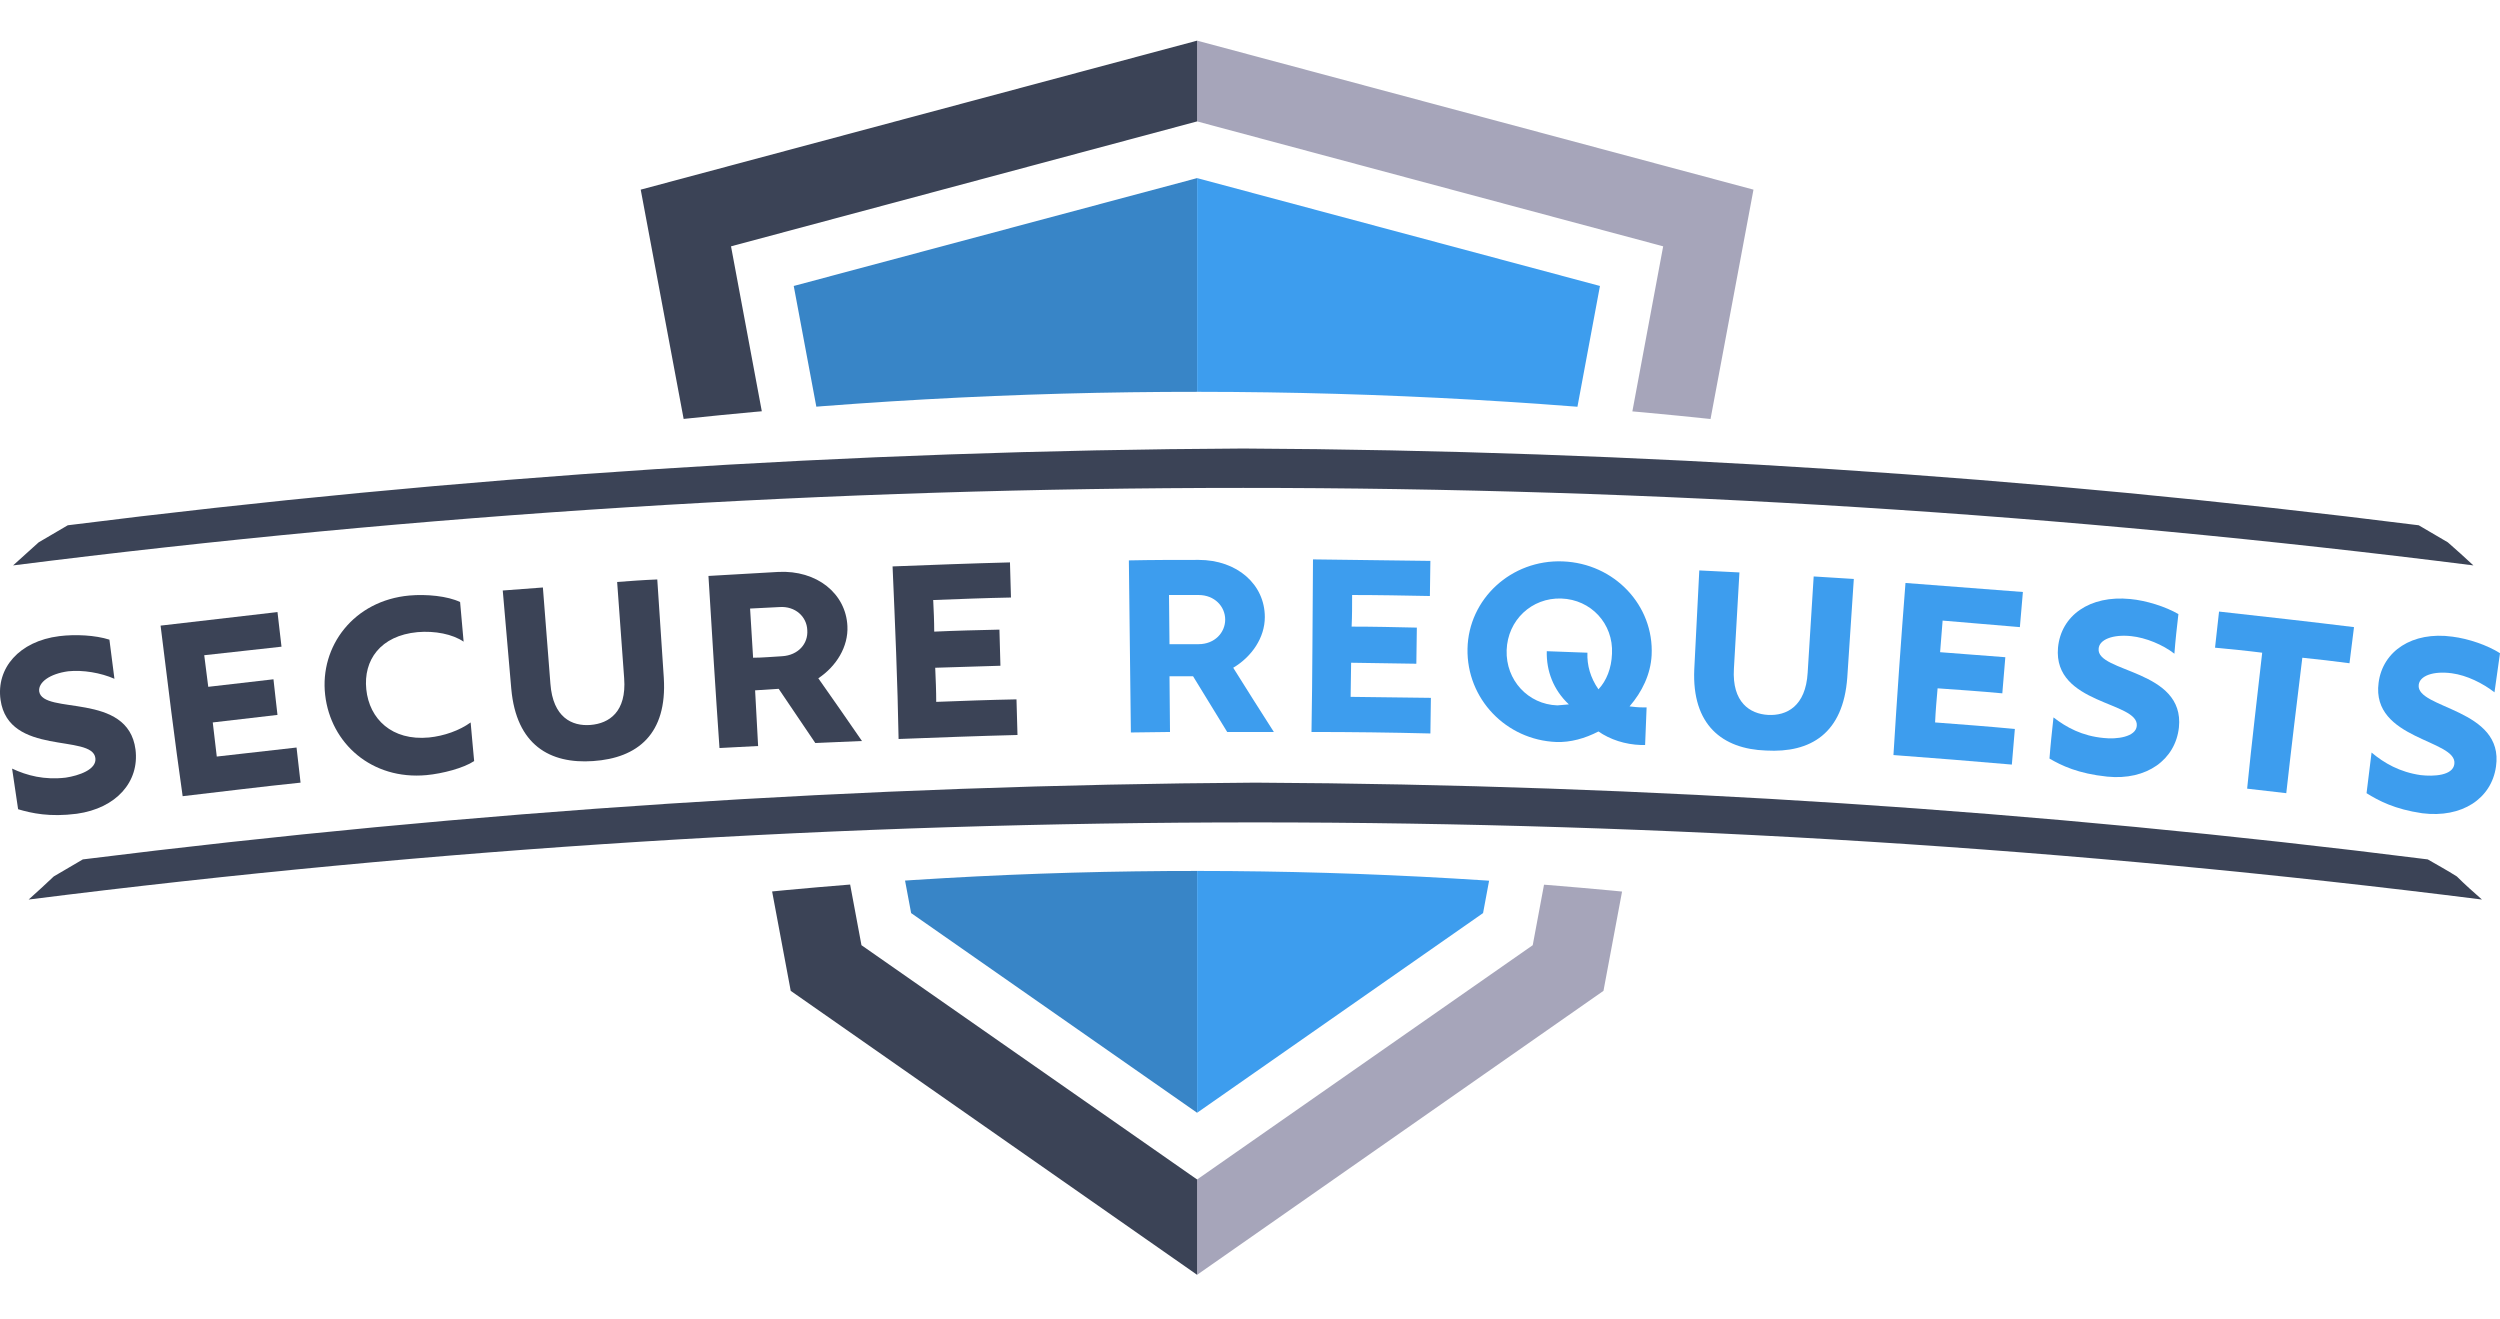 <?xml version="1.0" encoding="UTF-8"?> <svg xmlns="http://www.w3.org/2000/svg" xmlns:xlink="http://www.w3.org/1999/xlink" id="Layer_1" data-name="Layer 1" viewBox="0 0 498.31 263"><defs><style> .cls-1 { fill: none; } .cls-2 { fill: #a6a5ba; } .cls-3 { fill: #3b4356; } .cls-4 { fill: #3885c7; } .cls-5 { clip-path: url(#clippath-1); } .cls-6 { clip-path: url(#clippath-3); } .cls-7 { clip-path: url(#clippath-4); } .cls-8 { clip-path: url(#clippath-2); } .cls-9 { clip-path: url(#clippath-7); } .cls-10 { clip-path: url(#clippath-6); } .cls-11 { clip-path: url(#clippath-5); } .cls-12 { fill: #3d9dee; } .cls-13 { clip-path: url(#clippath); } </style><clipPath id="clippath"><path class="cls-1" d="M137.81,179.4l7,83.6h188.5l6.9-83.5c-67.3-7.8-135.2-7.9-202.4-.1Z"></path></clipPath><clipPath id="clippath-1"><path class="cls-1" d="M137.81,179.4l7,83.6h188.5l6.9-83.5c-67.3-7.8-135.2-7.9-202.4-.1Z"></path></clipPath><clipPath id="clippath-2"><path class="cls-1" d="M137.81,179.4l7,83.6h188.5l6.9-83.5c-67.3-7.8-135.2-7.9-202.4-.1Z"></path></clipPath><clipPath id="clippath-3"><path class="cls-1" d="M137.81,179.4l7,83.6h188.5l6.9-83.5c-67.3-7.8-135.2-7.9-202.4-.1Z"></path></clipPath><clipPath id="clippath-4"><path class="cls-1" d="M122.91,0l7,84.2c72.5-8.2,145.7-8.1,218.2.1L355.11,0H122.91Z"></path></clipPath><clipPath id="clippath-5"><path class="cls-1" d="M122.91,0l7,84.2c72.5-8.2,145.7-8.1,218.2.1L355.11,0H122.91Z"></path></clipPath><clipPath id="clippath-6"><path class="cls-1" d="M122.91,0l7,84.2c72.5-8.2,145.7-8.1,218.2.1L355.11,0H122.91Z"></path></clipPath><clipPath id="clippath-7"><path class="cls-1" d="M122.91,0l7,84.2c72.5-8.2,145.7-8.1,218.2.1L355.11,0H122.91Z"></path></clipPath></defs><g id="SecureRequests_-_Blue" data-name="SecureRequests - Blue"><g id="Shield_Group" data-name="Shield Group"><path class="cls-3" d="M494.71,179.3c-162.4-20.5-326.7-20.5-489,0,1.7-1.5,3.4-3.1,5-4.6,1.9-1.1,3.9-2.3,5.8-3.4,77.6-9.7,155.6-14.8,233.7-15.3,78.1.4,156.1,5.5,233.7,15.3,1.9,1.1,3.9,2.2,5.8,3.4,1.6,1.6,3.3,3.1,5,4.6Z"></path><path class="cls-3" d="M493.01,112.7c-162.8-20.6-327.6-20.6-490.4,0,1.7-1.5,3.4-3.1,5.1-4.6,1.9-1.1,3.9-2.3,5.8-3.4,77.8-9.8,156-14.9,234.3-15.3,78.3.4,156.6,5.5,234.3,15.3,1.9,1.1,3.9,2.3,5.8,3.4,1.7,1.5,3.4,3,5.1,4.6Z"></path><g><g class="cls-13"><polygon class="cls-2" points="349.51 37.8 319.61 197.5 238.61 254.1 238.61 235.1 305.51 188.4 331.51 49.1 238.61 24.2 238.61 8.1 349.51 37.8"></polygon></g><g class="cls-5"><polygon class="cls-3" points="145.71 49.1 171.71 188.4 238.61 235.1 238.61 254.1 157.61 197.5 127.71 37.8 238.61 8.1 238.61 24.2 145.71 49.1"></polygon></g><g class="cls-8"><polygon class="cls-4" points="238.61 35.5 238.61 221.8 181.61 182 158.21 57 238.61 35.5"></polygon></g><g class="cls-6"><polygon class="cls-12" points="318.91 57 295.61 182 238.61 221.8 238.61 35.5 318.91 57"></polygon></g></g><g><g class="cls-7"><polygon class="cls-2" points="349.51 37.8 319.61 197.5 238.61 254.1 238.61 235.1 305.51 188.4 331.51 49.1 238.61 24.2 238.61 8.1 349.51 37.8"></polygon></g><g class="cls-11"><polygon class="cls-3" points="145.71 49.1 171.71 188.4 238.61 235.1 238.61 254.1 157.61 197.5 127.71 37.8 238.61 8.1 238.61 24.2 145.71 49.1"></polygon></g><g class="cls-10"><polygon class="cls-4" points="238.61 35.5 238.61 221.8 181.61 182 158.21 57 238.61 35.5"></polygon></g><g class="cls-9"><polygon class="cls-12" points="318.91 57 295.61 182 238.61 221.8 238.61 35.5 318.91 57"></polygon></g></g></g><g id="Secure_Requests_Text" data-name="Secure Requests Text"><g><path class="cls-3" d="M3.61,161.3c-.4-2.7-.8-5.4-1.2-8.1,3,1.4,6.4,2.3,10.7,1.8,2.6-.4,6.2-1.6,5.9-3.9-.6-4.9-17.3-.3-18.9-11.6-.9-6.3,3.7-11.7,11.7-12.7,3.2-.4,7.2-.2,10,.7.3,2.6.7,5.2,1,7.8-2.7-1.2-6.3-1.8-9.2-1.5-3.7.5-6,2.2-5.8,4,.7,4.8,17.7,0,19.2,11.6.8,6.4-3.8,11.7-11.7,12.8-5.4.7-9-.1-11.7-.9Z"></path><path class="cls-3" d="M32.01,124.7c7.8-.9,15.5-1.8,23.3-2.7.3,2.3.5,4.6.8,6.9-5.1.6-10.2,1.1-15.4,1.7.3,2.1.5,4.2.8,6.3,4.3-.5,8.6-1,13-1.5.3,2.4.5,4.8.8,7.1-4.3.5-8.6,1-12.9,1.5.3,2.3.5,4.5.8,6.8,5.3-.6,10.6-1.2,15.9-1.8.3,2.3.5,4.7.8,7-7.8.8-15.7,1.8-23.5,2.7-1.6-11.2-3-22.6-4.4-34Z"></path><path class="cls-3" d="M64.81,138.5c-1.1-9.7,5.7-18.8,16.8-19.8,3.4-.3,7.6.1,10.1,1.3.2,2.6.5,5.3.7,7.9-2.2-1.5-5.7-2.2-9.2-1.9-7.4.7-10.8,5.6-10.2,11.4.6,5.9,5.1,10.3,12.5,9.6,3-.3,6.1-1.4,8.3-3,.2,2.6.5,5.2.7,7.7-2.1,1.4-6.3,2.5-9.5,2.8-10.9,1-19.1-6.3-20.2-16Z"></path><path class="cls-3" d="M101.91,137.3c-.6-6.5-1.1-13.1-1.7-19.6,2.7-.2,5.3-.4,8-.6.5,6.4,1,12.8,1.5,19.2.5,6.7,4.3,8.5,8,8.2s7.2-2.6,6.7-9.3c-.5-6.4-.9-12.8-1.4-19.2,2.7-.2,5.3-.4,8-.5.4,6.5.9,13.1,1.3,19.6.7,11.2-5.2,16-14.1,16.6-8.6.6-15.3-3.2-16.3-14.4Z"></path><path class="cls-3" d="M141.21,114.8c4.6-.3,9.3-.5,13.9-.8,7.7-.4,13.5,4.3,13.8,10.8.2,4.1-2.2,8-5.8,10.4,2.9,4.1,5.8,8.3,8.7,12.5-3.1.1-6.2.3-9.3.4-2.4-3.6-4.9-7.2-7.3-10.8-1.6.1-3.1.2-4.7.3.2,3.7.4,7.4.6,11.1-2.6.1-5.2.3-7.7.4-.8-11.4-1.5-22.9-2.2-34.3ZM155.91,130.8c3.2-.2,5.2-2.5,5-5.2-.1-2.7-2.4-4.8-5.5-4.6-2,.1-3.9.2-5.9.3.2,3.3.4,6.6.6,9.8,1.9,0,3.9-.2,5.8-.3Z"></path><path class="cls-3" d="M177.91,112.9c7.8-.3,15.6-.6,23.4-.8.1,2.3.1,4.7.2,7-5.2.1-10.3.3-15.5.5.1,2.1.2,4.2.2,6.3,4.3-.2,8.7-.3,13-.4.1,2.4.1,4.8.2,7.2-4.3.1-8.7.3-13,.4.1,2.3.2,4.6.2,6.8,5.3-.2,10.6-.4,16-.5.1,2.4.1,4.7.2,7.1-7.9.2-15.8.5-23.7.8-.2-11.4-.7-22.9-1.2-34.4Z"></path><path class="cls-12" d="M225.01,111.7c4.6-.1,9.3-.1,13.9-.1,7.7,0,13.2,4.9,13.2,11.4,0,4.1-2.6,7.9-6.3,10.1,2.7,4.3,5.4,8.6,8.1,12.8h-9.3c-2.3-3.7-4.5-7.4-6.8-11.1h-4.7c0,3.7.1,7.4.1,11.1-2.6,0-5.2.1-7.8.1-.1-11.4-.3-22.8-.4-34.3ZM238.91,128.4c3.2,0,5.3-2.3,5.3-4.9s-2.1-4.9-5.3-4.9h-5.9c0,3.3.1,6.6.1,9.8h5.8Z"></path><path class="cls-12" d="M261.71,111.5c7.8.1,15.6.2,23.4.3,0,2.3-.1,4.7-.1,7-5.2-.1-10.3-.2-15.5-.2,0,2.1,0,4.2-.1,6.3,4.3,0,8.7.1,13,.2,0,2.4-.1,4.8-.1,7.2-4.3-.1-8.7-.1-13-.2,0,2.3-.1,4.6-.1,6.8,5.3.1,10.7.1,16,.2,0,2.4-.1,4.7-.1,7.1-7.9-.2-15.8-.3-23.7-.3.2-11.4.2-22.9.3-34.4Z"></path><path class="cls-12" d="M292.51,129.3c.2-9.9,8.7-17.8,19-17.4s18.2,8.8,17.7,18.7c-.2,3.8-1.9,7.3-4.4,10.2.8.1,1.7.2,2.6.2h.8c-.1,2.5-.2,5-.3,7.5h-.8c-3.2-.1-6.2-1.1-8.5-2.7-2.7,1.4-5.6,2.2-8.4,2.1-10-.4-17.9-8.6-17.7-18.6ZM312.71,140.4c-3.1-2.9-4.5-6.7-4.4-10.6,2.7.1,5.4.2,8.1.3-.1,2.5.6,5,2.2,7.3,1.6-1.7,2.6-4.2,2.7-7.1.3-6-4.2-10.8-10.1-11s-10.7,4.3-10.9,10.3c-.2,6,4.3,10.8,10.1,11,.8-.1,1.6-.1,2.3-.2Z"></path><path class="cls-12" d="M337.71,133.4c.3-6.6.7-13.1,1-19.7,2.7.1,5.3.3,8,.4-.4,6.4-.7,12.8-1.1,19.2-.4,6.7,3.2,9,6.8,9.2,3.7.2,7.5-1.7,7.9-8.4.4-6.4.8-12.8,1.2-19.2,2.7.2,5.3.3,8,.5-.4,6.5-.9,13.1-1.3,19.6-.8,11.2-7.3,15.1-16.2,14.6-8.7-.3-14.8-5.1-14.3-16.2Z"></path><path class="cls-12" d="M379.81,116.2c7.8.6,15.6,1.2,23.4,1.8-.2,2.3-.4,4.6-.6,7-5.1-.4-10.3-.9-15.4-1.3-.2,2.1-.3,4.2-.5,6.3,4.3.3,8.7.7,13,1-.2,2.4-.4,4.8-.6,7.2-4.3-.4-8.6-.7-12.9-1-.2,2.3-.4,4.5-.5,6.8,5.3.4,10.6.8,15.9,1.3-.2,2.4-.4,4.7-.6,7.1-7.9-.7-15.7-1.3-23.6-1.9.7-11.4,1.5-22.8,2.4-34.3Z"></path><path class="cls-12" d="M408.51,151.2c.2-2.7.5-5.4.8-8.2,2.6,2,5.7,3.7,10,4.1,2.6.3,6.4-.2,6.6-2.4.5-4.9-16.7-4.2-15.7-15.6.6-6.4,6.3-10.5,14.4-9.7,3.2.3,7,1.5,9.6,3-.3,2.6-.6,5.2-.8,7.9-2.3-1.8-5.7-3.2-8.6-3.5-3.7-.4-6.4.7-6.5,2.5-.5,4.8,17.2,4.1,16,15.7-.7,6.4-6.4,10.6-14.3,9.8-5.8-.6-9.1-2.2-11.5-3.6Z"></path><path class="cls-12" d="M450.91,130.1c-3.1-.4-6.3-.7-9.4-1,.3-2.4.5-4.8.8-7.2,9,1,18,2,26.9,3.1-.3,2.4-.6,4.8-.9,7.2-3.1-.4-6.3-.8-9.4-1.1-1.1,9-2.2,18-3.2,27-2.6-.3-5.2-.6-7.8-.9.9-9.1,2-18.1,3-27.1Z"></path><path class="cls-12" d="M471.71,158.1c.3-2.7.7-5.4,1-8.1,2.5,2.1,5.6,3.9,9.8,4.5,2.6.3,6.4.1,6.7-2.2.7-4.9-16.6-4.8-15.1-16.2.8-6.3,6.7-10.3,14.7-9.2,3.2.4,7,1.7,9.5,3.3-.4,2.6-.7,5.2-1.1,7.8-2.3-1.8-5.5-3.4-8.5-3.8-3.7-.5-6.4.5-6.6,2.3-.6,4.8,17.1,4.7,15.4,16.3-.9,6.4-6.8,10.3-14.7,9.3-5.5-.8-8.7-2.5-11.1-4Z"></path></g></g></g></svg> 